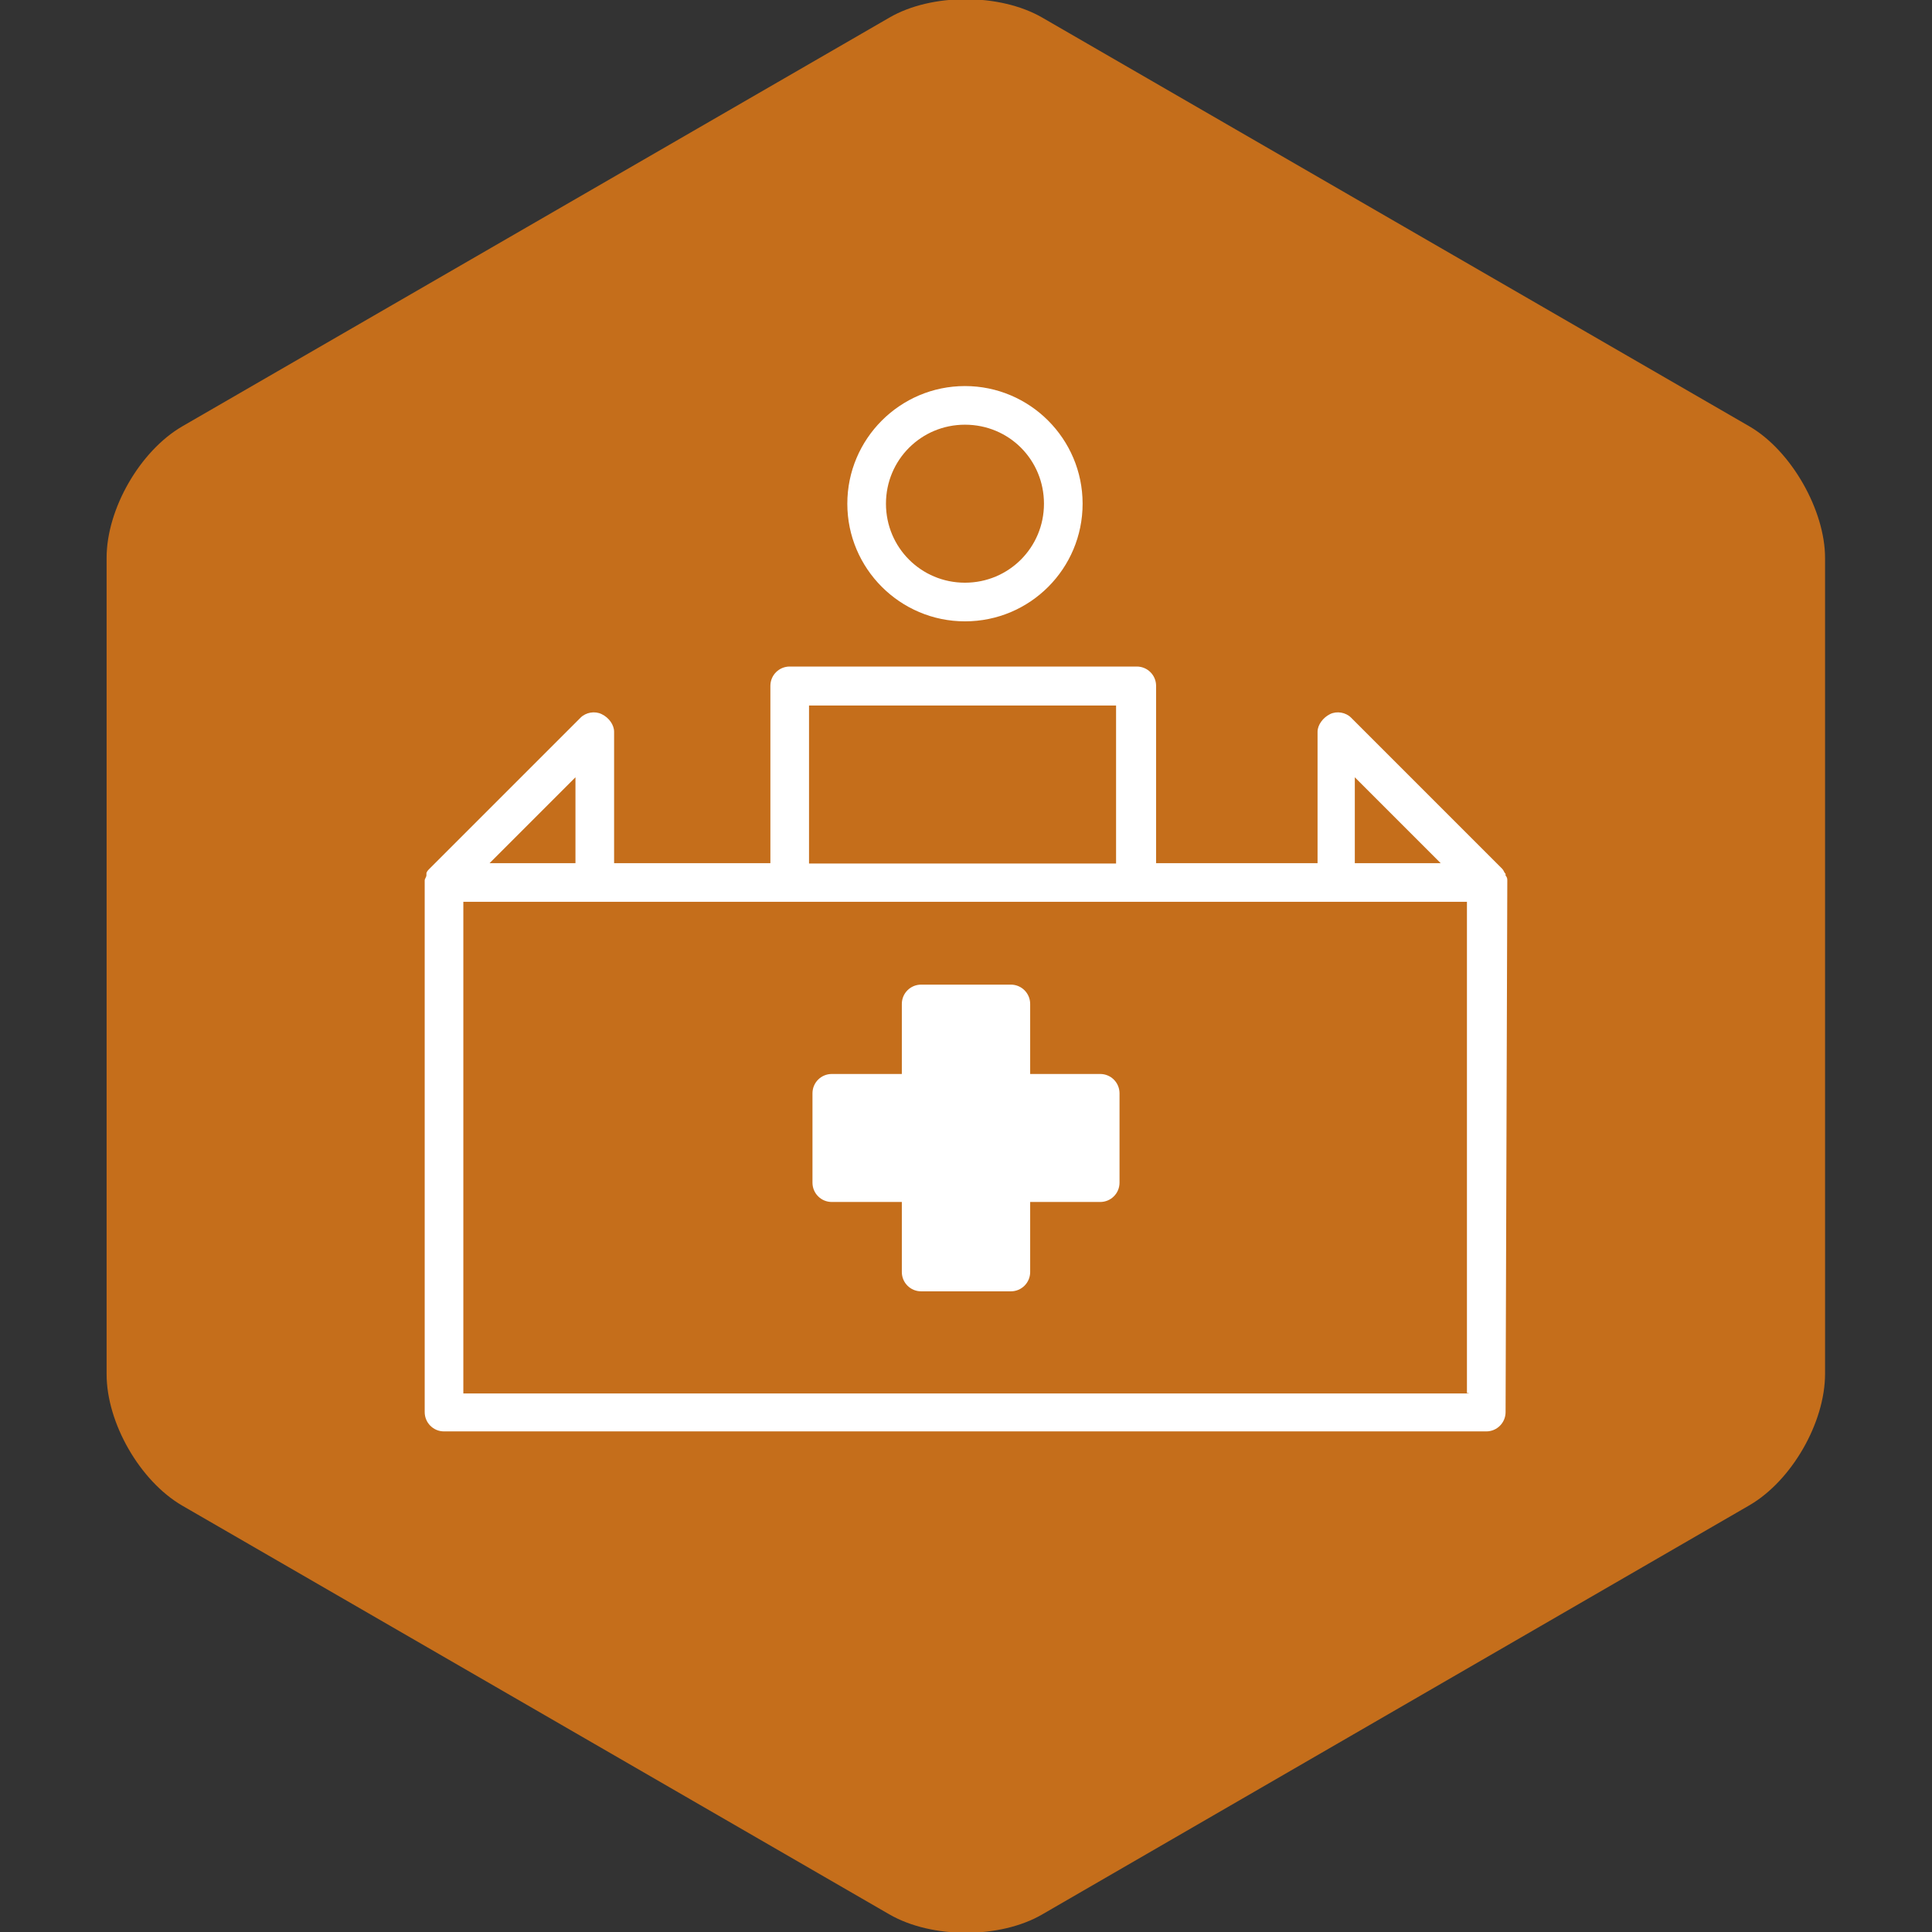 <?xml version="1.0" encoding="utf-8"?>
<!-- Generator: Adobe Illustrator 18.1.1, SVG Export Plug-In . SVG Version: 6.00 Build 0)  -->
<!DOCTYPE svg PUBLIC "-//W3C//DTD SVG 1.1//EN" "http://www.w3.org/Graphics/SVG/1.1/DTD/svg11.dtd">
<svg version="1.1" id="レイヤー_1" xmlns="http://www.w3.org/2000/svg" xmlns:xlink="http://www.w3.org/1999/xlink" x="0px"
	 y="0px" viewBox="200 0 560 560" enable-background="new 200 0 560 560" xml:space="preserve">
<rect x="200" y="0" width="560" height="560" fill="#333333" stroke="none"/>
<g>
	<path fill="#C56E1B" d="M502.1,554.9c-12.2,7.1-32,7.1-44.3,0l-205-118.5c-12.2-7.1-21.9-23.9-21.9-38.1V161.7
		c0-14.2,9.7-31,21.9-38.1l205-118.5c12.2-7.1,32-7.1,44.3,0l205,118.5c12.2,7.1,21.9,24.4,21.9,38.1v236.5c0,14.2-9.7,31-21.9,38.1
		L502.1,554.9z"/>
	<g>
		<path fill="#FFFFFF" d="M636.9,255.3c0-0.5,0-1-0.5-1.5v-0.5c-0.5-0.5-0.5-1-1-1.5L591.6,208c-1.5-1.5-4.1-2-6.1-1
			c-2,1-3.6,3.1-3.6,5.1v38.1h-46.8v-51.4c0-3.1-2.5-5.6-5.6-5.6H428.9c-3.1,0-5.6,2.5-5.6,5.6v51.4H378v-38.1c0-2-1.5-4.1-3.6-5.1
			c-2-1-4.6-0.5-6.1,1l-43.7,43.7l0,0c-0.5,0.5-1,1-1,1.5v0.5c0,0.5-0.5,1-0.5,1.5c0,0,0,0,0,0.5v153.6c0,3.1,2.5,5.6,5.6,5.6h302.1
			c3.1,0,5.6-2.5,5.6-5.6L636.9,255.3C636.9,255.8,636.9,255.8,636.9,255.3z M592.7,225.3l24.9,24.9h-24.9V225.3z M434.5,204.5h89
			v45.8h-89V204.5z M366.8,225.3v24.9h-24.9L366.8,225.3z M625.7,403.9H334.3V261.4h38.1h56.5h100.2h58h38.1v142.4H625.7z"/>
		<path fill="#FFFFFF" d="M479.7,180.1c-18.8,0-34.1-15.3-34.1-34.1s15.3-34.1,34.1-34.1c18.8,0,34.1,15.3,34.1,34.1
			S498.6,180.1,479.7,180.1z M479.7,123.1c-12.7,0-22.9,10.2-22.9,22.9c0,12.7,10.2,22.9,22.9,22.9c12.7,0,22.9-10.2,22.9-22.9
			C502.6,133.3,492.5,123.1,479.7,123.1z"/>
		<path fill="#FFFFFF" d="M518.9,311.3h-20.3v-20.3c0-3.1-2.5-5.6-5.6-5.6H467c-3.1,0-5.6,2.5-5.6,5.6v20.3h-20.3
			c-3.1,0-5.6,2.5-5.6,5.6v25.9c0,3.1,2.5,5.6,5.6,5.6h20.3v20.3c0,3.1,2.5,5.6,5.6,5.6H493c3.1,0,5.6-2.5,5.6-5.6v-20.3h20.3
			c3.1,0,5.6-2.5,5.6-5.6v-25.9C524.5,313.8,522,311.3,518.9,311.3z"/>
	</g>
</g>
</svg>
